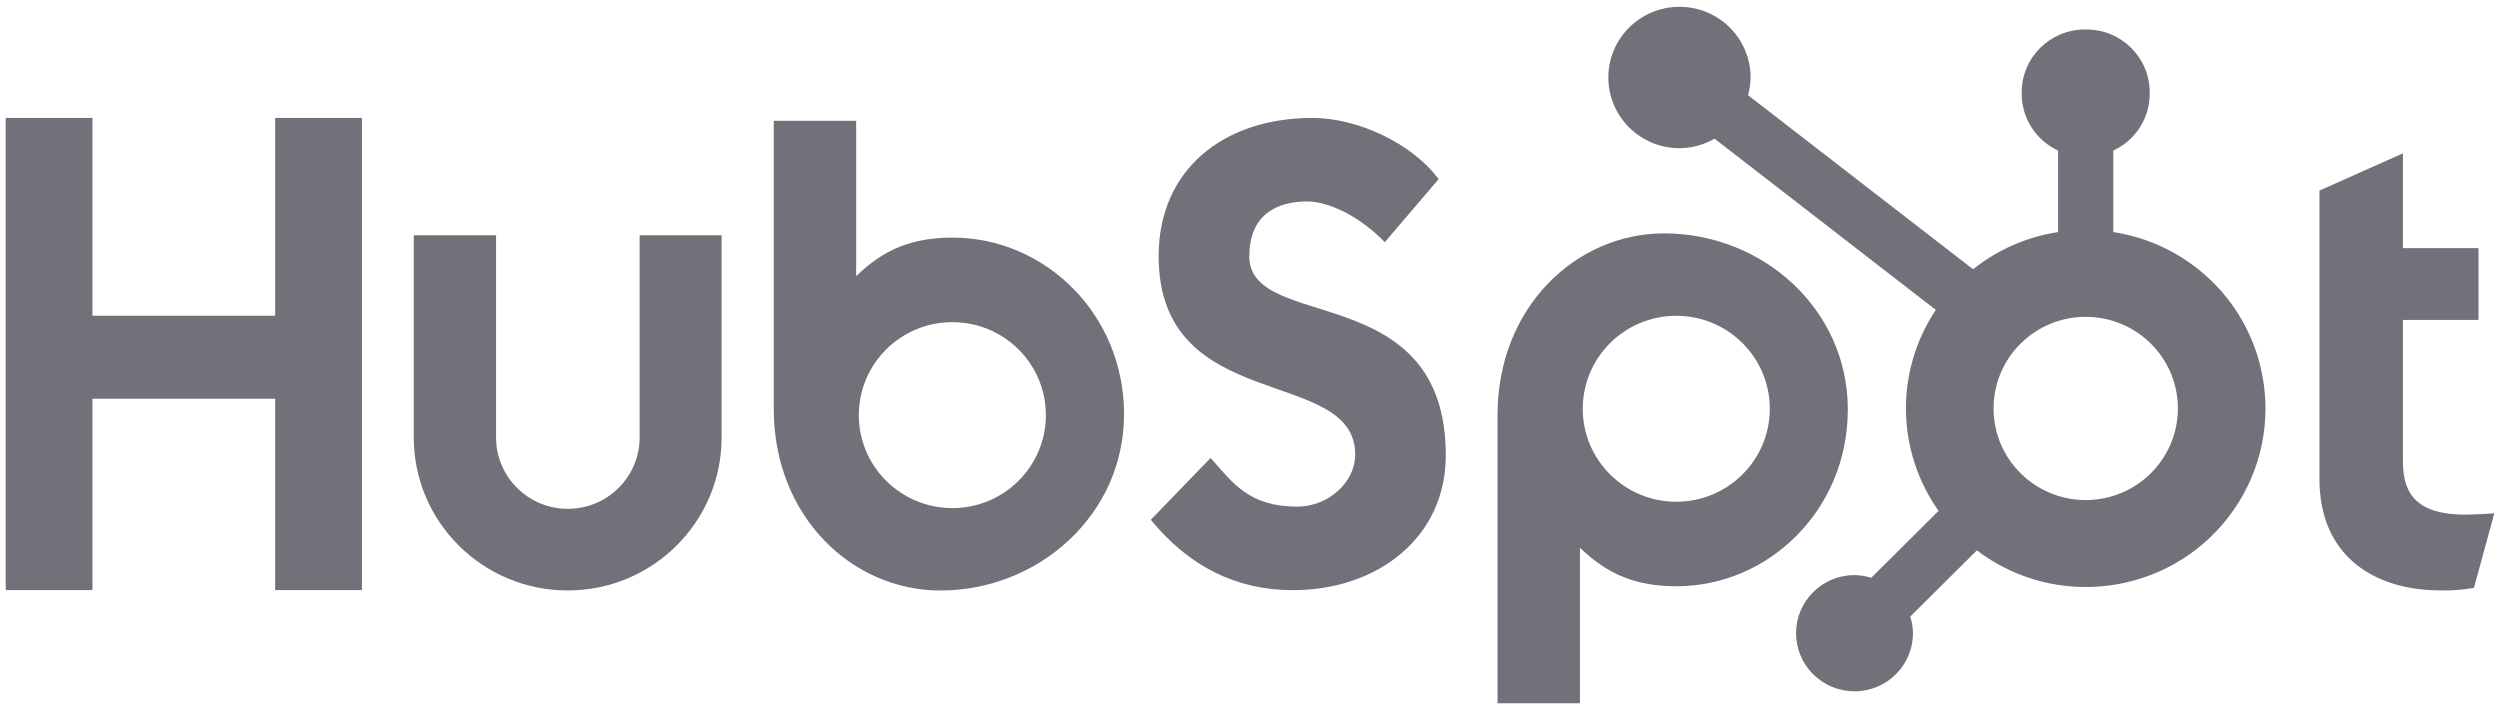 <svg xmlns="http://www.w3.org/2000/svg" width="94" height="27" viewBox="0 0 94 27" fill="none"><g id="hubspot logo"><path fill-rule="evenodd" clip-rule="evenodd" d="M10.347 4.434V11.871H3.476V4.434H0.214V22.187H3.476V14.992H10.347V22.187H13.609V4.434H10.347Z" fill="#71717A"></path><path fill-rule="evenodd" clip-rule="evenodd" d="M24.05 16.449C24.05 17.93 22.841 19.131 21.351 19.131C19.86 19.131 18.652 17.93 18.652 16.449V8.845H15.558V16.449C15.558 19.626 18.15 22.201 21.346 22.201C24.542 22.2 27.132 19.625 27.133 16.449V8.845H24.05V16.449Z" fill="#71717A"></path><path fill-rule="evenodd" clip-rule="evenodd" d="M46.976 9.628C46.976 8.069 48.013 7.575 49.15 7.575C50.066 7.575 51.276 8.268 52.067 9.108L54.093 6.735C53.082 5.375 51.029 4.434 49.35 4.434C45.993 4.434 43.565 6.388 43.565 9.628C43.565 15.638 50.956 13.732 50.956 17.095C50.956 18.133 49.943 19.049 48.782 19.049C46.952 19.049 46.359 18.16 45.518 17.219L43.27 19.544C44.708 21.299 46.482 22.19 48.608 22.19C51.797 22.19 54.362 20.212 54.362 17.121C54.362 10.448 46.971 12.521 46.971 9.628" fill="#71717A"></path><path fill-rule="evenodd" clip-rule="evenodd" d="M92.698 19.351C90.87 19.351 90.35 18.565 90.35 17.361V12.03H93.192V9.329H90.35V5.766L87.212 7.165V18.023C87.212 20.8 89.14 22.2 91.784 22.2C92.198 22.208 92.613 22.175 93.021 22.102L93.786 19.301C93.441 19.324 93.045 19.348 92.698 19.348" fill="#71717A"></path><path fill-rule="evenodd" clip-rule="evenodd" d="M35.809 19.104C33.867 19.104 32.292 17.538 32.292 15.608C32.292 13.678 33.867 12.113 35.809 12.113C37.751 12.113 39.325 13.678 39.325 15.608C39.325 17.538 37.751 19.104 35.809 19.104ZM35.828 8.934C34.295 8.934 33.226 9.375 32.192 10.384V4.541H29.093V15.371C29.093 19.426 32.041 22.203 35.355 22.203C39.031 22.203 42.264 19.377 42.264 15.57C42.264 11.811 39.288 8.935 35.828 8.935" fill="#71717A"></path><path fill-rule="evenodd" clip-rule="evenodd" d="M66.544 15.37C66.544 17.3 64.97 18.865 63.028 18.865C61.086 18.865 59.512 17.3 59.512 15.37C59.512 13.439 61.086 11.874 63.028 11.874C64.97 11.874 66.544 13.439 66.544 15.37ZM69.479 15.408C69.479 11.595 66.252 8.775 62.569 8.775C59.256 8.775 56.307 11.552 56.307 15.607V26.444H59.406V20.592C60.439 21.599 61.51 22.043 63.041 22.043C66.501 22.043 69.477 19.169 69.477 15.408" fill="#71717A"></path><path fill-rule="evenodd" clip-rule="evenodd" d="M78.423 18.802C76.509 18.802 74.958 17.259 74.958 15.357C74.958 13.455 76.509 11.913 78.423 11.913C80.337 11.913 81.888 13.455 81.888 15.357C81.888 17.259 80.337 18.802 78.423 18.802ZM79.46 8.726V5.662C80.292 5.276 80.825 4.449 80.829 3.536V3.465C80.825 2.165 79.766 1.112 78.458 1.109H78.386C77.079 1.112 76.02 2.165 76.016 3.465V3.536C76.02 4.449 76.553 5.276 77.384 5.662V8.726C76.213 8.904 75.111 9.386 74.188 10.124L65.726 3.579C65.786 3.364 65.819 3.141 65.822 2.917C65.824 1.449 64.628 0.257 63.151 0.256C61.674 0.254 60.476 1.443 60.474 2.91C60.472 4.378 61.668 5.57 63.145 5.572C63.609 5.57 64.065 5.447 64.467 5.214L72.786 11.652C71.252 13.952 71.294 16.951 72.89 19.209L70.358 21.725C70.155 21.661 69.943 21.626 69.73 21.623C68.516 21.623 67.532 22.602 67.532 23.808C67.532 25.015 68.516 25.993 69.73 25.993C70.944 25.993 71.927 25.015 71.927 23.808C71.925 23.596 71.89 23.386 71.825 23.183L74.33 20.694C77.294 22.944 81.531 22.38 83.795 19.434C86.059 16.488 85.492 12.275 82.528 10.025C81.631 9.344 80.576 8.897 79.46 8.726Z" fill="#71717A"></path></g></svg>